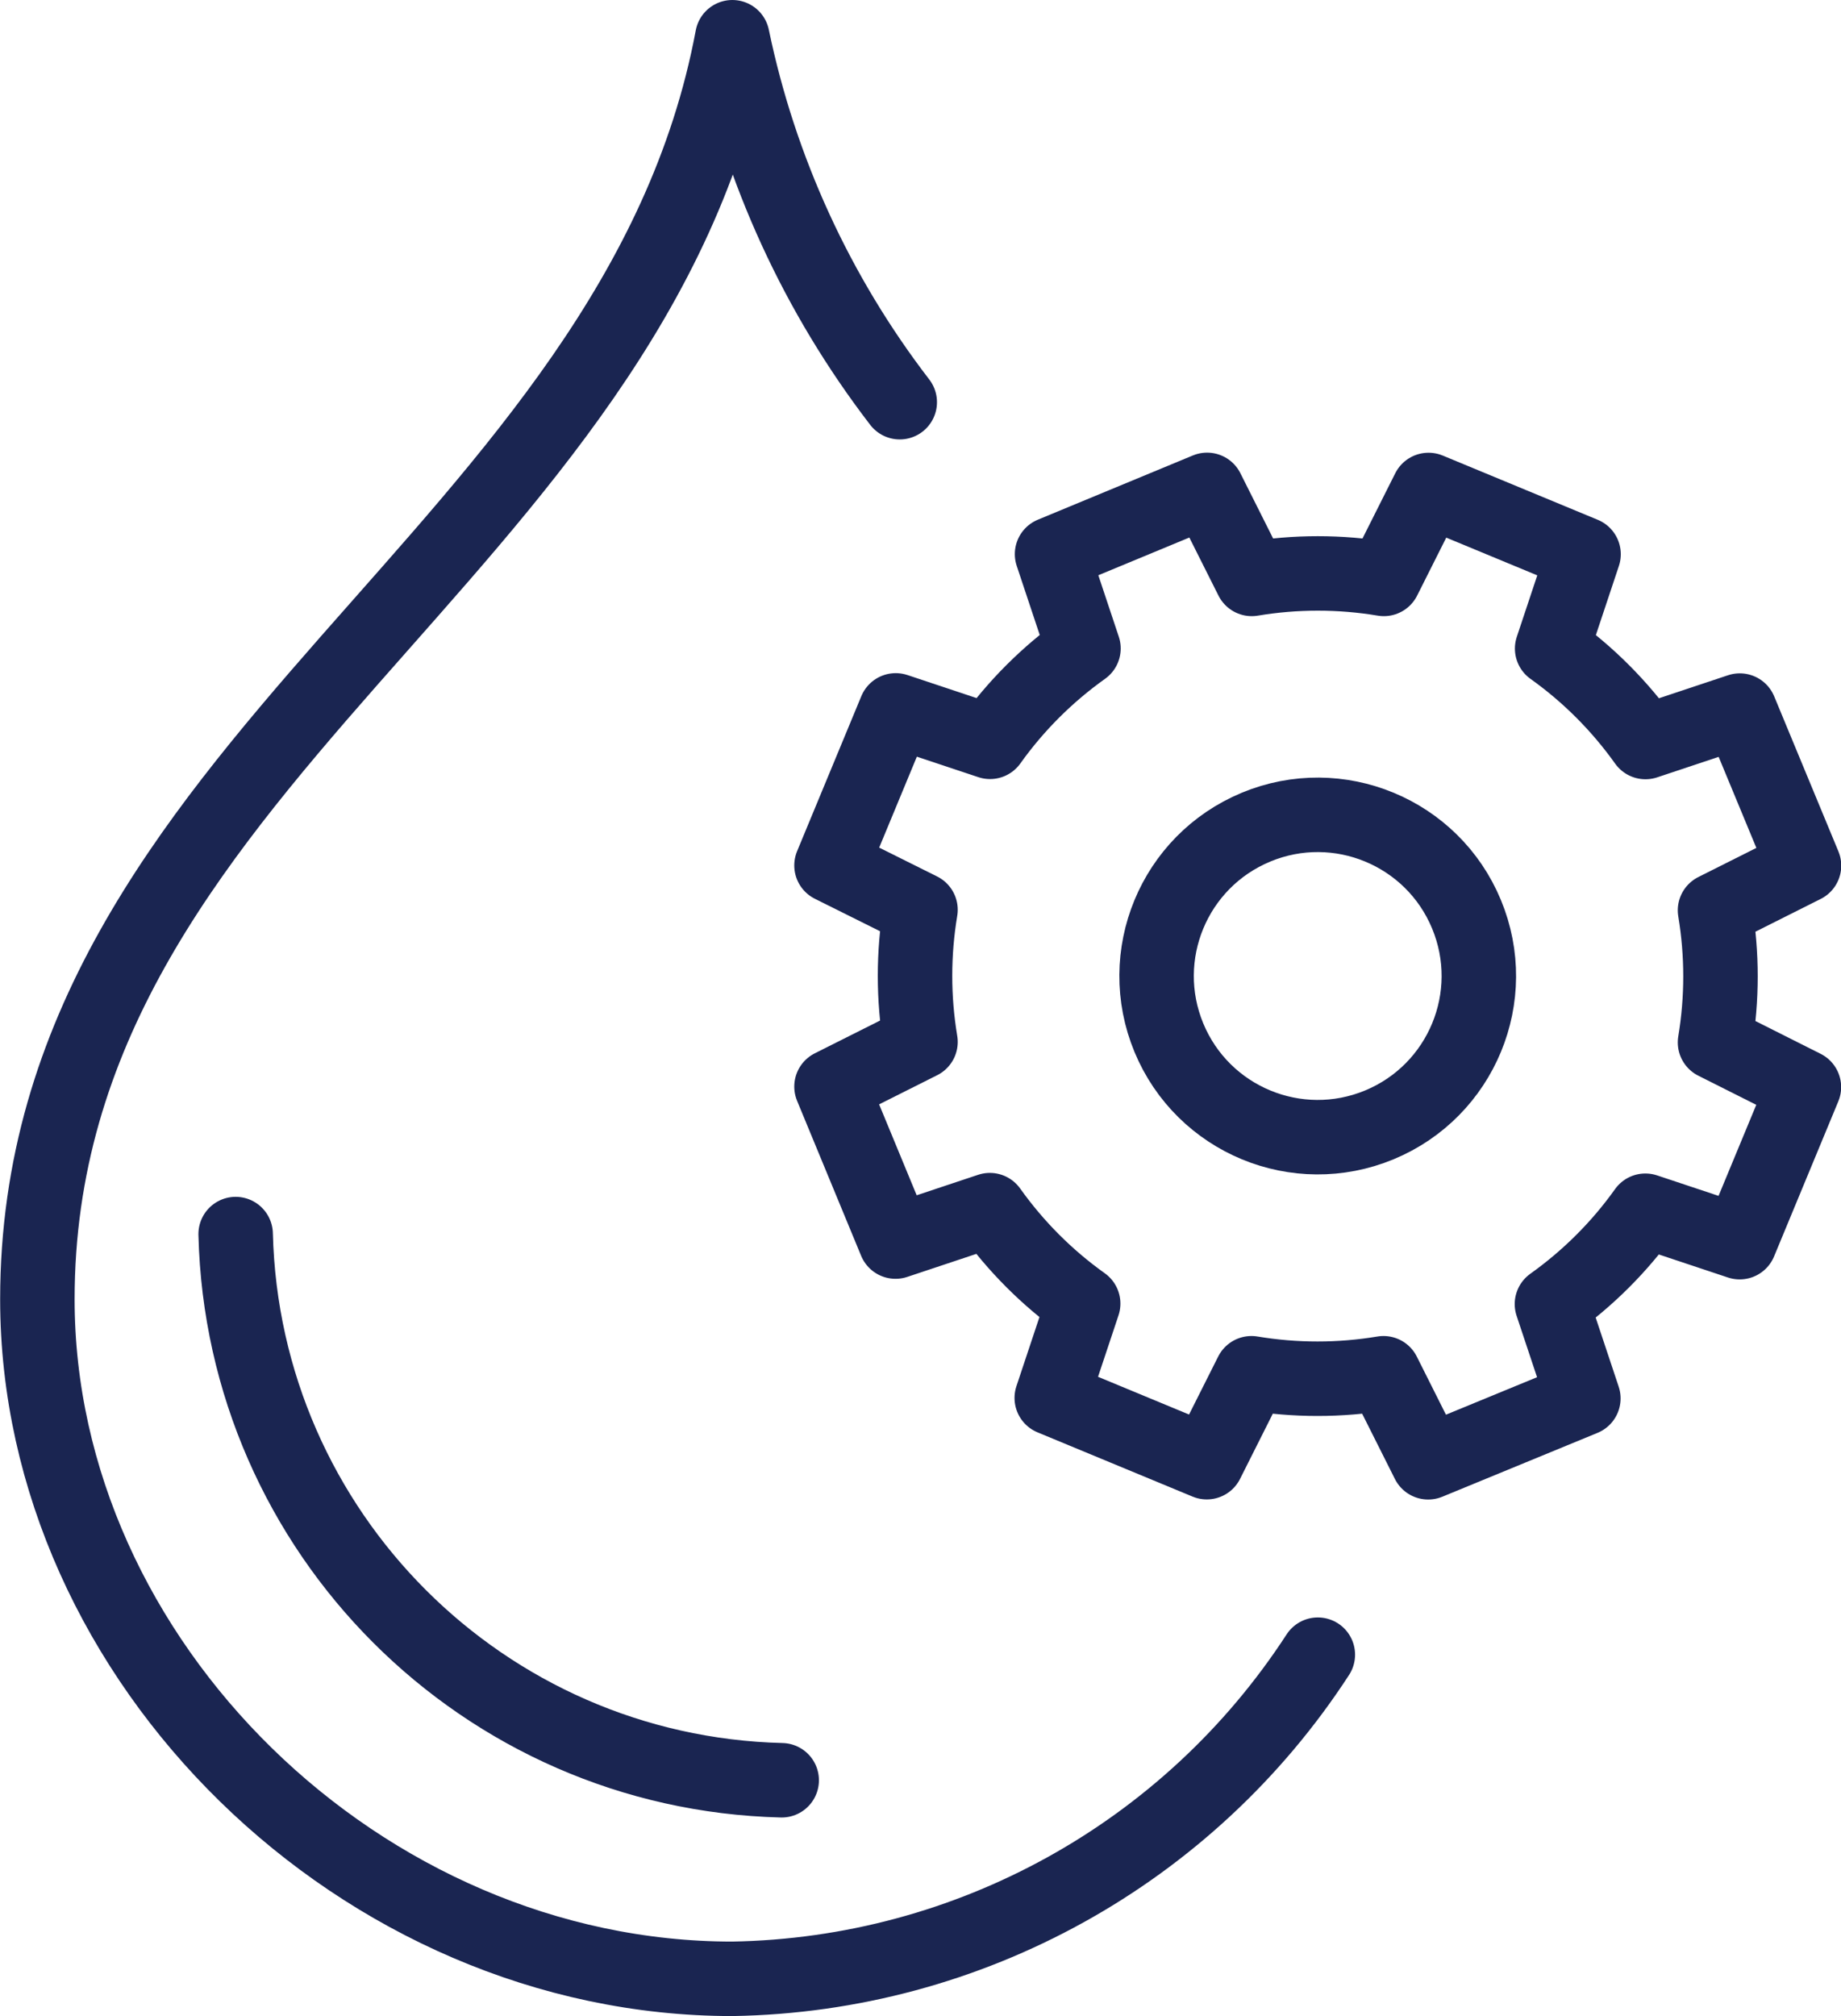<?xml version="1.0" encoding="UTF-8"?>
<svg id="Layer_1" xmlns="http://www.w3.org/2000/svg" version="1.1" xmlns:xlink="http://www.w3.org/1999/xlink" viewBox="0 0 37.086 40.603">
  <!-- Generator: Adobe Illustrator 29.3.1, SVG Export Plug-In . SVG Version: 2.1.0 Build 151)  -->
  <defs>
    <style>
      .st0, .st1 {
        fill: none;
      }

      .st1 {
        stroke: #1a2551;
        stroke-linecap: round;
        stroke-linejoin: round;
        stroke-width: 1.5px;
      }

      .st2 {
        clip-path: url(#clippath);
      }
    </style>
    <clipPath id="clippath">
      <rect class="st0" width="37.086" height="40.603"/>
    </clipPath>
  </defs>
  <g id="icon-water">
    <g class="st2">
      <g id="Group_6">
        <path id="Path_51" class="st1" d="M18.125,8.1c-1.664-2.164-2.817-4.677-3.372-7.35C12.806,11.15.753,15.388.753,26.167c0,7.294,6.539,13.686,14,13.686,4.772-.079,9.193-2.526,11.794-6.528M4.747,24.854c.149,6.012,4.988,10.851,11,11"/>
        <path id="Path_52" class="st1" d="M16.75,17.43l1.294-3.123,1.9.633c.518-.727,1.155-1.362,1.882-1.88l-.633-1.9,3.123-1.294.9,1.793c.881-.147,1.78-.147,2.661,0l.9-1.791,3.123,1.294-.633,1.9c.727.518,1.362,1.155,1.88,1.882l1.9-.633,1.294,3.123-1.793.9c.147.881.147,1.779,0,2.66l1.791.9-1.294,3.123-1.9-.633c-.518.727-1.155,1.362-1.882,1.88l.633,1.9-3.126,1.286-.9-1.793c-.881.147-1.779.147-2.66,0l-.9,1.791-3.123-1.294.633-1.9c-.727-.518-1.362-1.155-1.88-1.882l-1.9.633-1.29-3.121,1.793-.9c-.147-.881-.147-1.78,0-2.661l-1.793-.893Z"/>
        <path id="Path_53" class="st1" d="M23.547,20.9c.687,1.655,2.585,2.441,4.241,1.754,1.655-.687,2.441-2.585,1.754-4.241-.686-1.655-2.585-2.441-4.241-1.754-0.0 0-.001 0-.001.001-1.655.687-2.439,2.585-1.753,4.24Z"/>
      </g>
    </g>
  </g>
</svg>